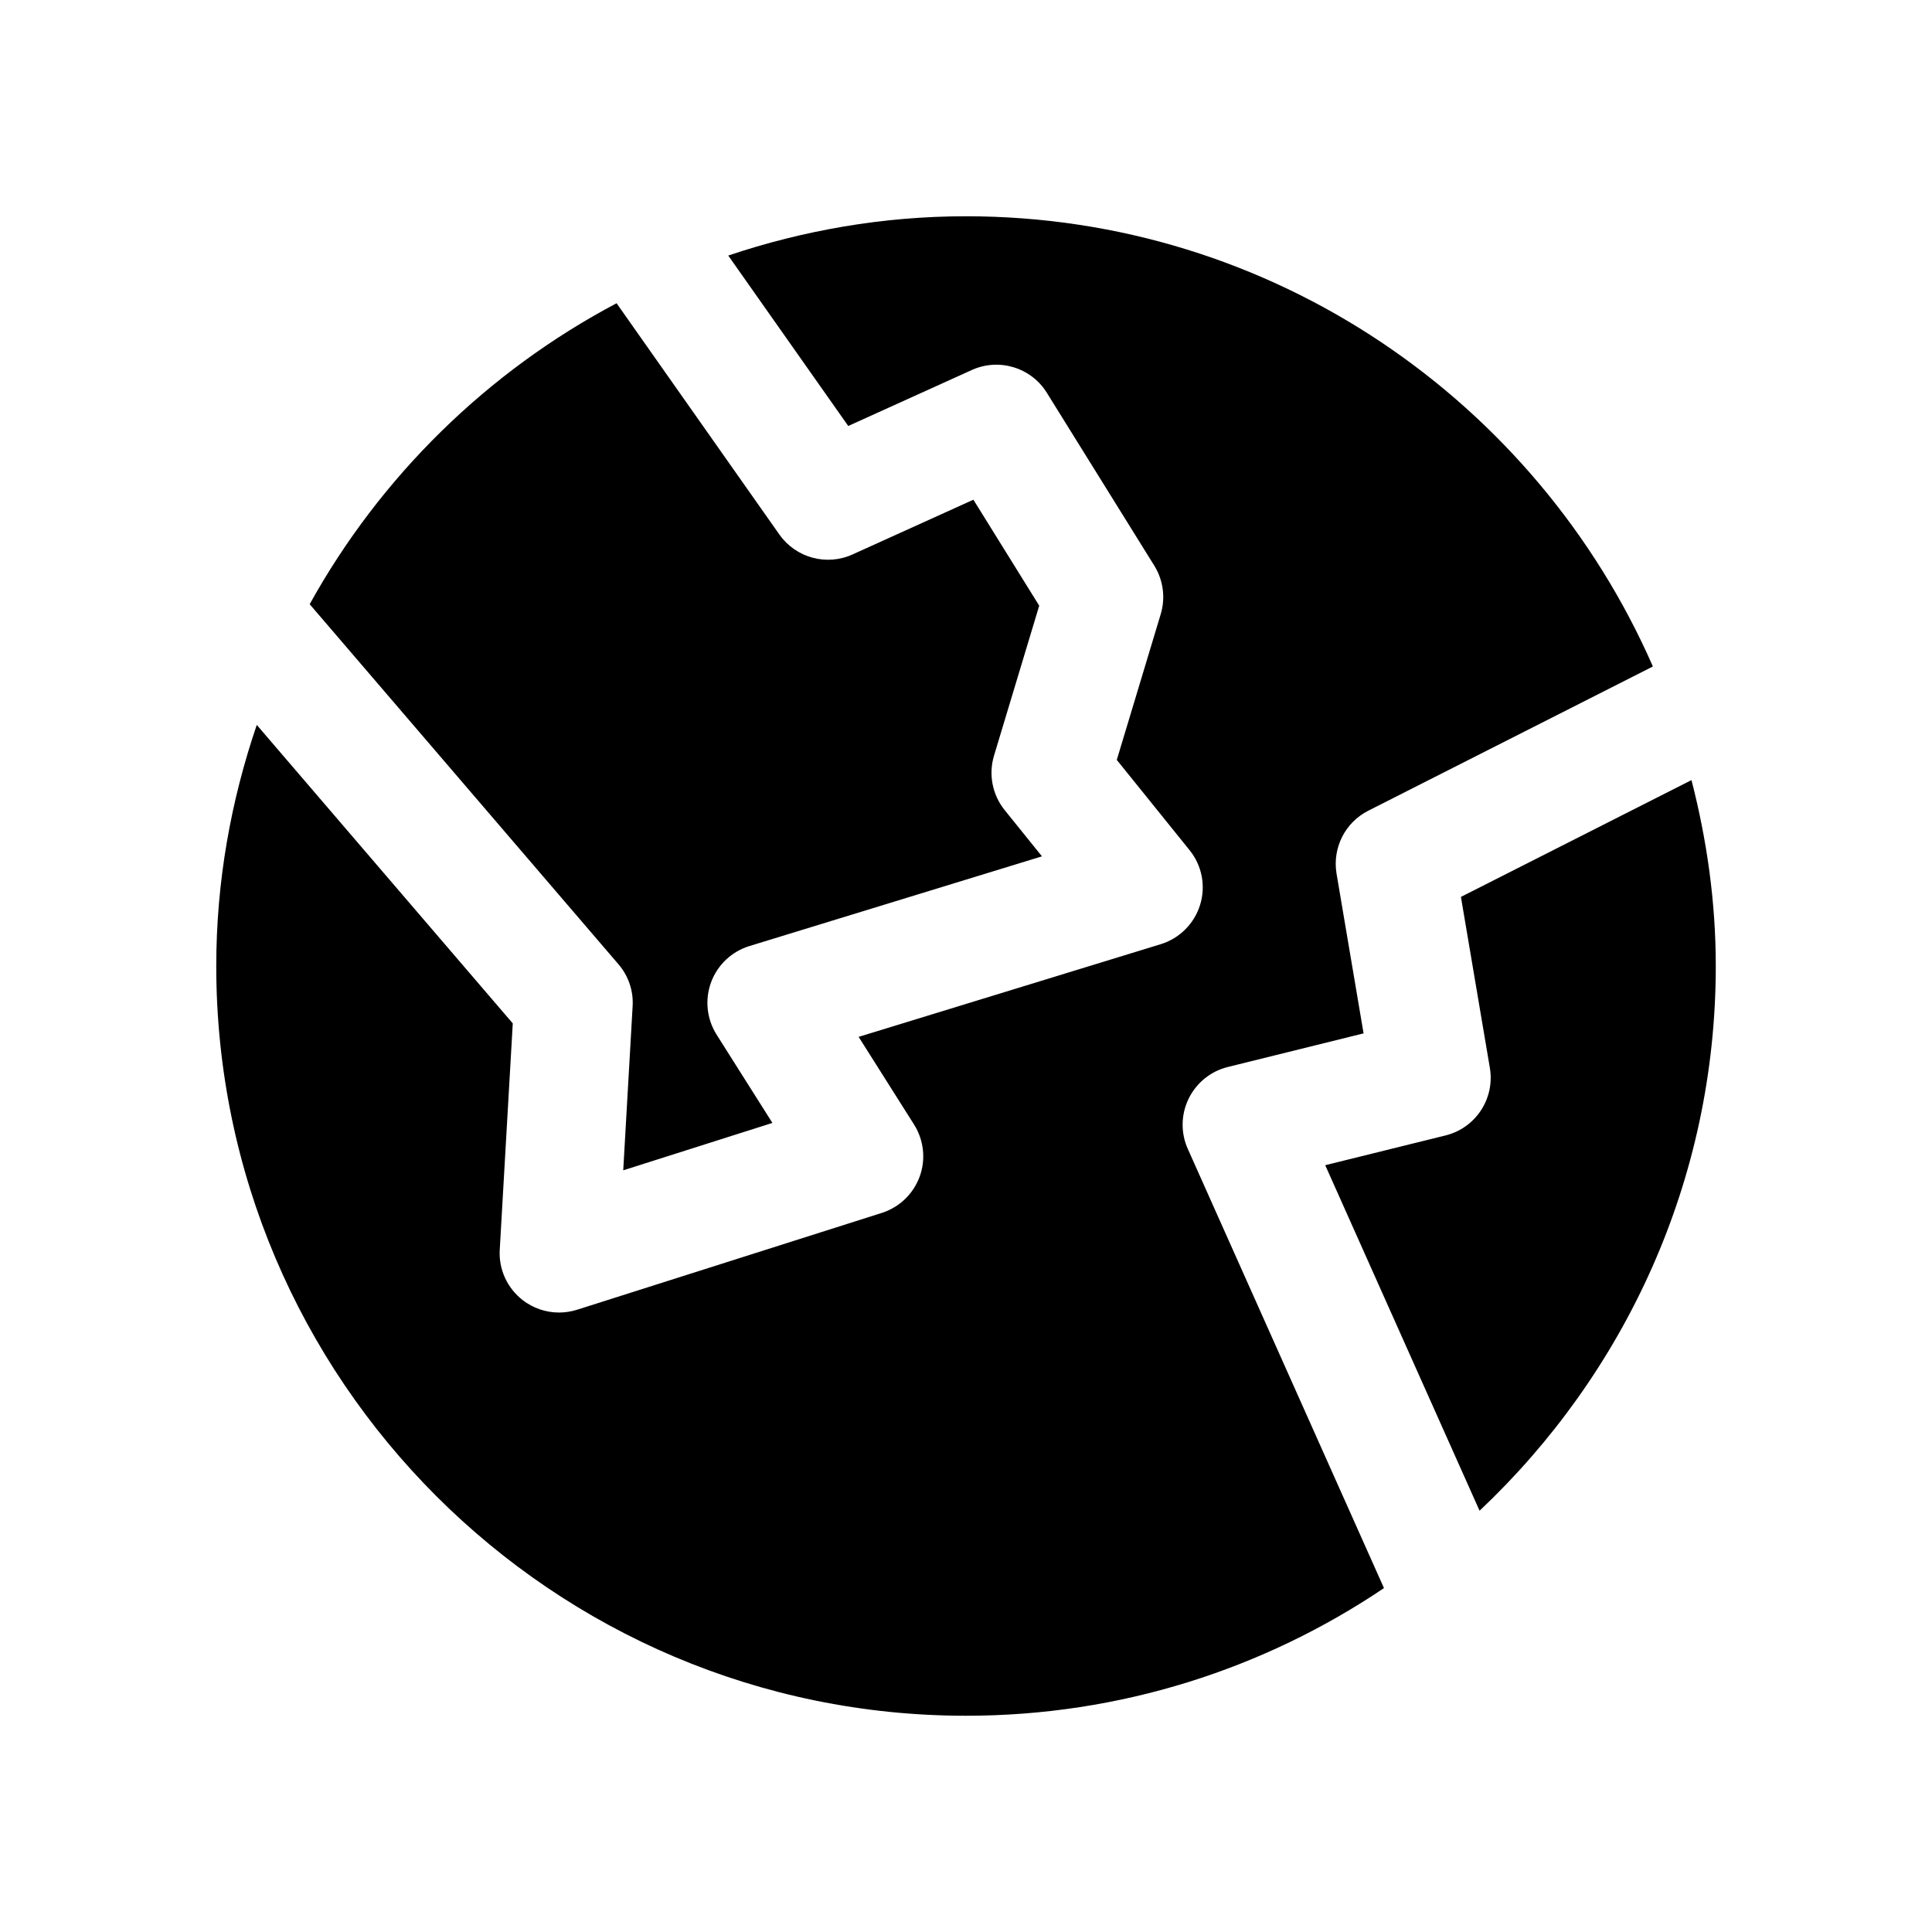 <?xml version="1.0" encoding="UTF-8"?>
<!-- Uploaded to: SVG Repo, www.svgrepo.com, Generator: SVG Repo Mixer Tools -->
<svg fill="#000000" width="800px" height="800px" version="1.1" viewBox="144 144 512 512" xmlns="http://www.w3.org/2000/svg">
 <path d="m510.77 564.86c-31.676 21.348-69.777 33.832-110.77 33.832-109.56 0-198.69-89.125-198.69-198.69 0-22.371 3.891-43.816 10.738-63.891l67.84 79.098-3.449 59.969c-0.316 5.18 1.969 10.172 6.062 13.352 2.801 2.172 6.203 3.305 9.652 3.305 1.605 0 3.211-0.25 4.769-0.738l80.766-25.664c4.644-1.48 8.344-5.023 10.027-9.605s1.117-9.684-1.48-13.809l-14.688-23.238 80.059-24.562c4.992-1.527 8.895-5.449 10.438-10.438 1.543-4.992 0.488-10.422-2.801-14.484l-19.285-23.914 11.637-38.605c1.309-4.328 0.691-9.004-1.684-12.848l-28.496-45.848c-4.156-6.691-12.66-9.289-19.867-6.031l-32.754 14.84-31.805-45.168c19.84-6.664 40.984-10.41 63.012-10.41 81.332 0 151.32 49.168 182.03 119.31l-75.43 38.227c-6.156 3.117-9.539 9.871-8.406 16.672l7.164 42.336-35.992 8.91c-4.519 1.117-8.312 4.188-10.359 8.375-2.047 4.188-2.141 9.07-0.234 13.32zm-202.88-165.33c2.66 3.086 4.016 7.086 3.762 11.148l-2.488 43.469 39.535-12.562-14.801-23.41c-2.613-4.141-3.148-9.273-1.449-13.871 1.699-4.598 5.465-8.156 10.156-9.59l77.523-23.773-9.887-12.266c-3.258-4.047-4.312-9.445-2.816-14.422l11.98-39.738-17.445-28.086-32.055 14.516c-6.848 3.102-14.988 0.898-19.348-5.273l-43.156-61.309c-34.258 18.121-62.582 45.906-81.332 79.758zm223.27-17.84 7.668 45.312c1.371 8.125-3.746 15.918-11.746 17.902l-31.883 7.887 40.902 91.566c38.43-36.242 62.598-87.488 62.598-144.36 0-17.035-2.379-33.488-6.438-49.262z"/>
</svg>